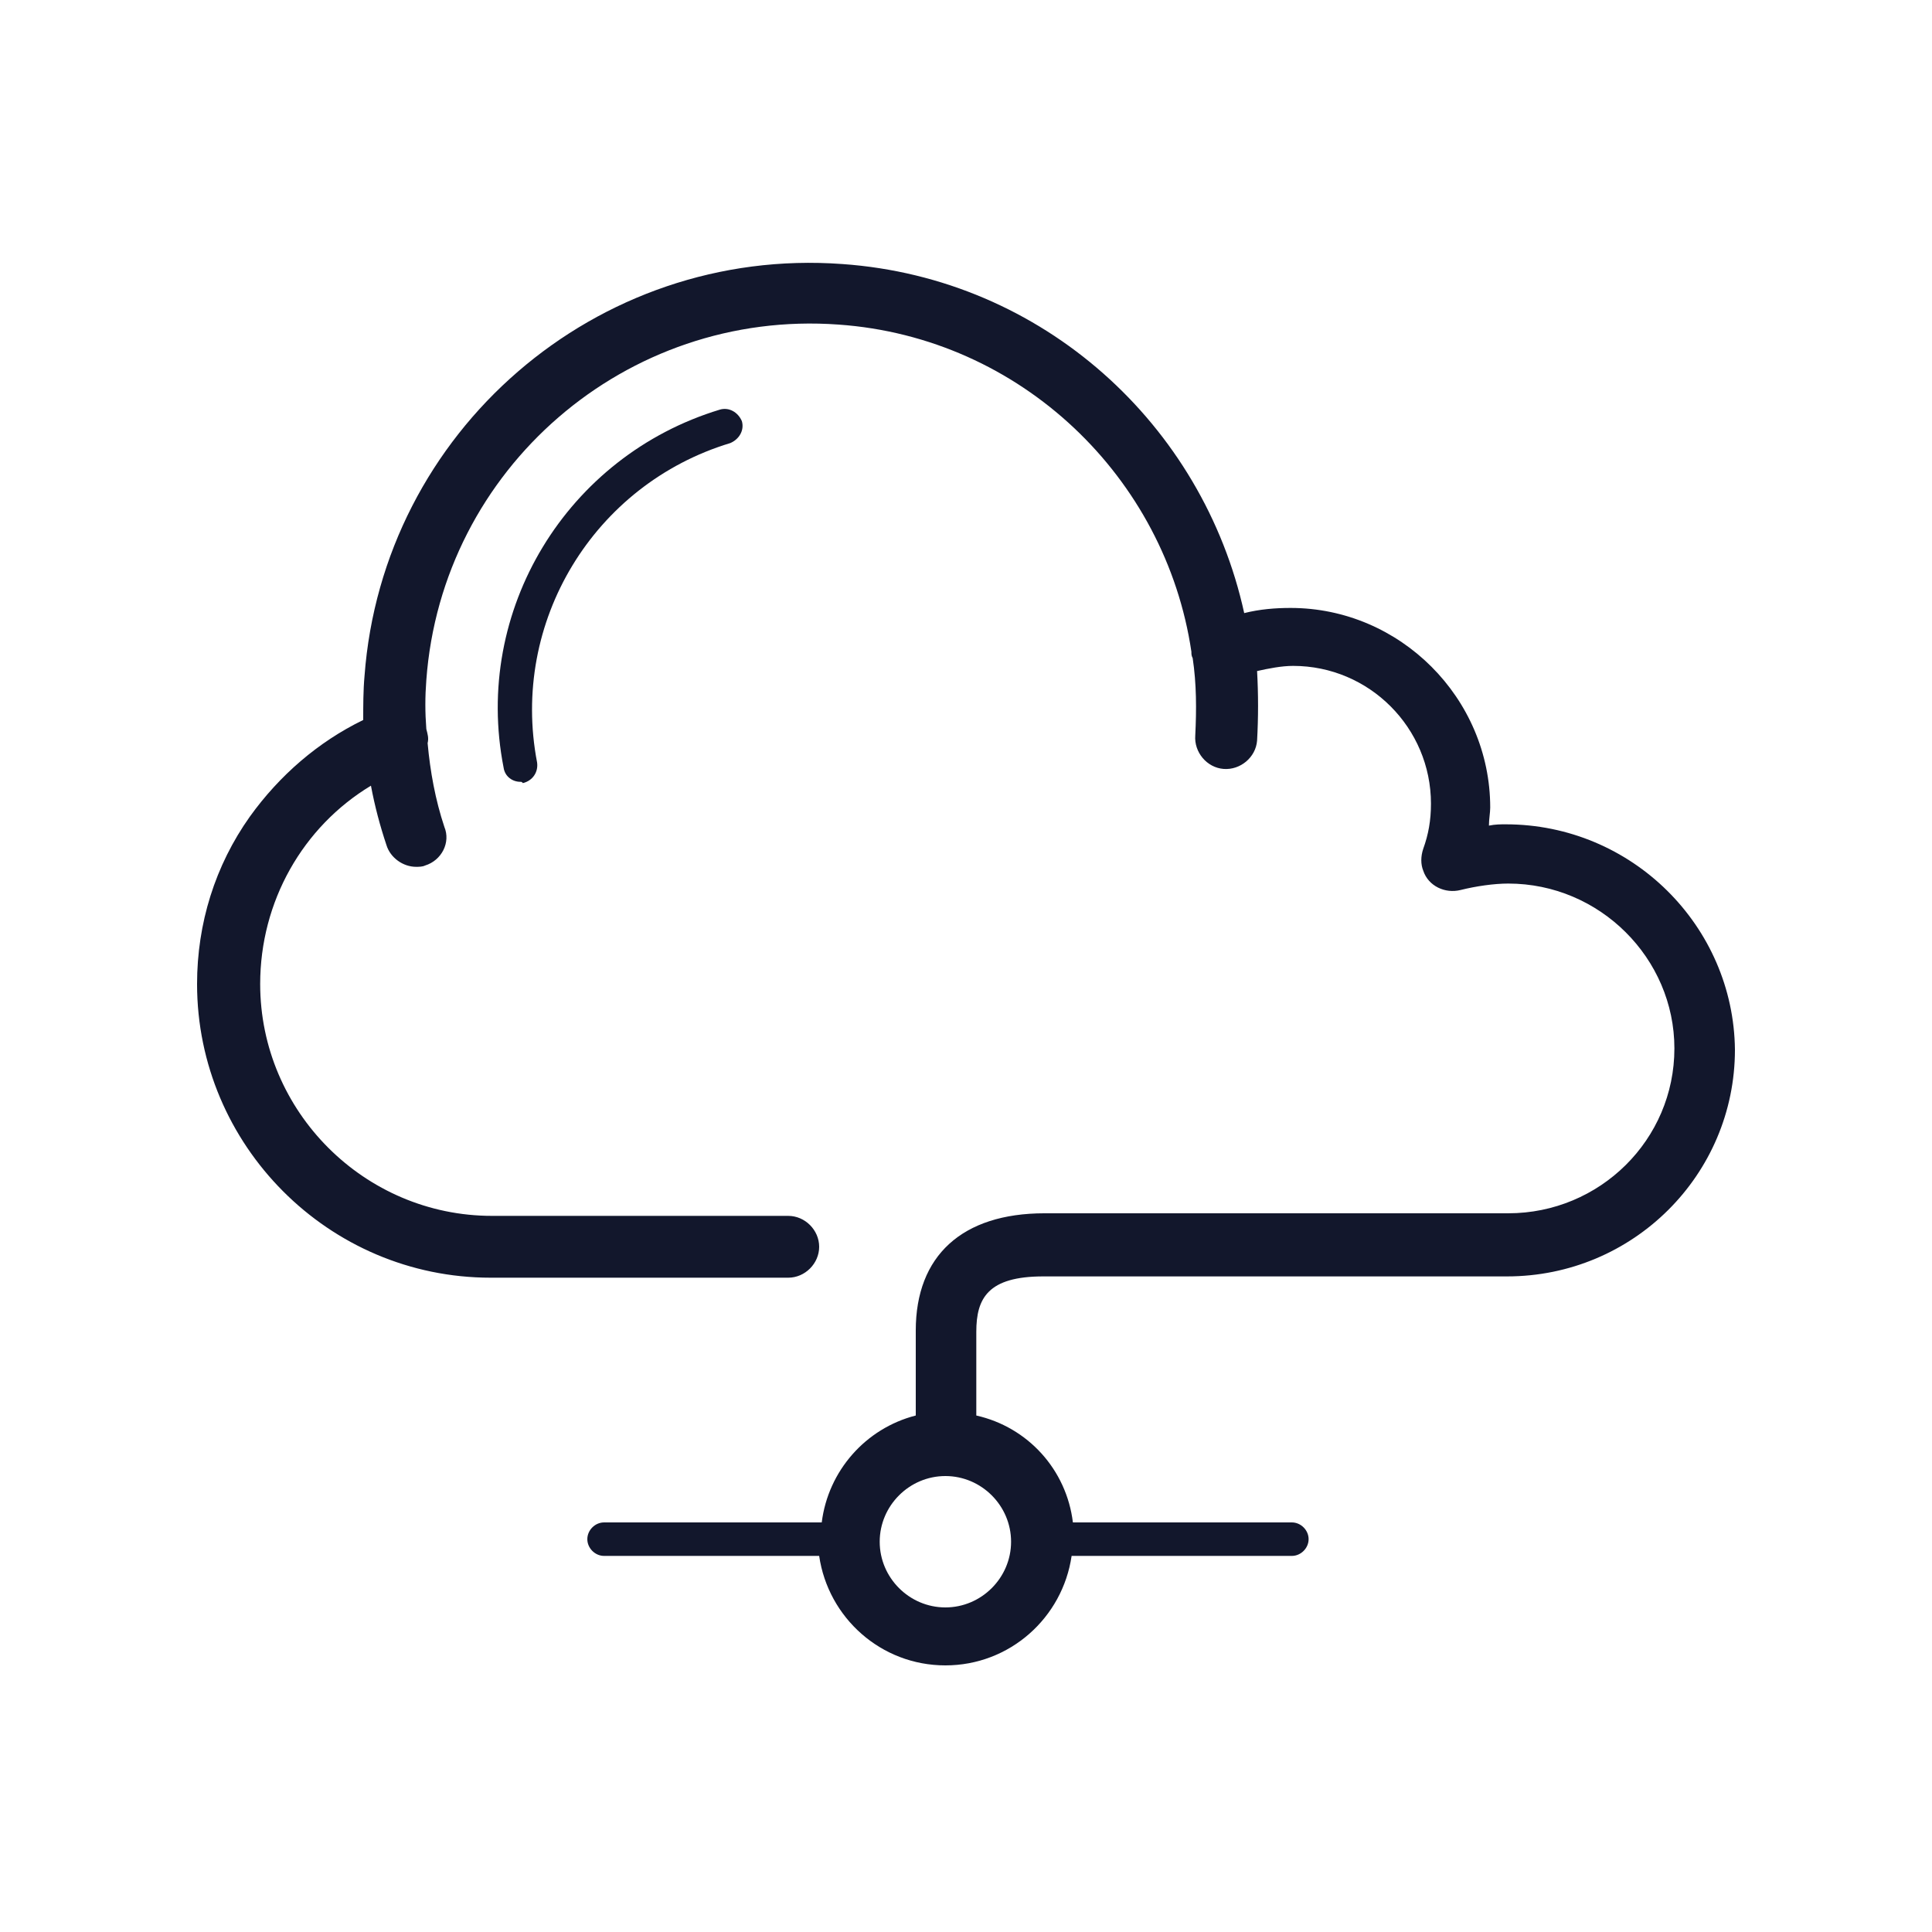 <svg xmlns="http://www.w3.org/2000/svg" xmlns:xlink="http://www.w3.org/1999/xlink" id="Layer_1" x="0px" y="0px" viewBox="0 0 150 150" style="enable-background:new 0 0 150 150;" xml:space="preserve"> <style type="text/css"> .st0{fill:#12172C;} </style> <g> <g> <path class="st0" d="M40.4,60.7c-0.6,0-1.2-0.4-1.3-1.1C36.7,47.4,44,35.4,55.9,31.8c0.7-0.2,1.4,0.2,1.7,0.9 c0.2,0.7-0.2,1.4-0.9,1.7c-10.6,3.2-17.1,13.9-15,24.8c0.1,0.7-0.3,1.4-1.1,1.6C40.5,60.7,40.5,60.7,40.4,60.7z"></path> </g> <path class="st0" d="M116.9,64c-0.4,0-0.8,0-1.3,0.1c0-0.5,0.1-1,0.1-1.4c0-8.5-7-15.5-15.5-15.5c-1.2,0-2.4,0.1-3.6,0.4 C93.4,33,81,21.6,65.4,20.5c-19.1-1.4-35.7,13-37.1,32c-0.1,1.1-0.1,2.3-0.1,3.4c-3.5,1.7-6.5,4.3-8.8,7.5c-2.7,3.8-4.1,8.3-4.1,13 c0,12.5,10.2,22.8,22.8,22.8h23.1c1.3,0,2.4-1.1,2.4-2.4c0-1.3-1.1-2.4-2.4-2.4H38.2c-9.9,0-18-8.1-18-18c0-6.4,3.3-12.2,8.6-15.4 c0.3,1.6,0.7,3.1,1.2,4.6c0.3,1,1.3,1.7,2.3,1.7c0.2,0,0.5,0,0.7-0.1c1.3-0.4,2-1.8,1.5-3c-0.7-2.1-1.1-4.3-1.3-6.5 c0.1-0.4,0-0.7-0.1-1.1c-0.1-1.3-0.1-2.5,0-3.8c1.2-16.4,15.5-28.8,32-27.6c14.2,1,25.4,11.9,27.4,25.4c0,0.2,0,0.3,0.1,0.5 c0.3,2,0.3,4,0.2,6c-0.1,1.3,0.9,2.5,2.2,2.6c1.3,0.1,2.5-0.9,2.6-2.2c0.1-1.8,0.1-3.6,0-5.4c0.9-0.2,1.9-0.4,2.8-0.4 c5.9,0,10.7,4.8,10.7,10.7c0,1.3-0.2,2.4-0.6,3.5c-0.2,0.6-0.2,1.2,0,1.7c0.4,1.2,1.7,1.8,2.9,1.5c1.2-0.3,2.6-0.5,3.7-0.5 c7.1,0,12.9,5.8,12.9,12.8c0,7.1-5.8,12.8-12.9,12.8h-36c-6.4,0-10,3.3-10,9.1v6.6c-3.9,1-6.8,4.3-7.3,8.3H46.9 c-0.7,0-1.3,0.6-1.3,1.3s0.6,1.3,1.3,1.3h16.7c0.7,4.8,4.8,8.5,9.8,8.5c5,0,9.1-3.7,9.8-8.5h17.1c0.7,0,1.3-0.6,1.3-1.3 s-0.6-1.3-1.3-1.3h-17c-0.5-4.1-3.5-7.4-7.5-8.3v-6.5c0-2.6,0.9-4.3,5.2-4.3h36c9.8,0,17.7-7.9,17.7-17.6 C134.6,71.9,126.7,64,116.9,64z M78.5,119.7c0,2.8-2.3,5.1-5.1,5.1c-2.8,0-5.1-2.3-5.1-5.1c0-2.8,2.3-5.1,5.1-5.1 C76.2,114.6,78.5,116.9,78.5,119.7z"></path> </g> </svg>